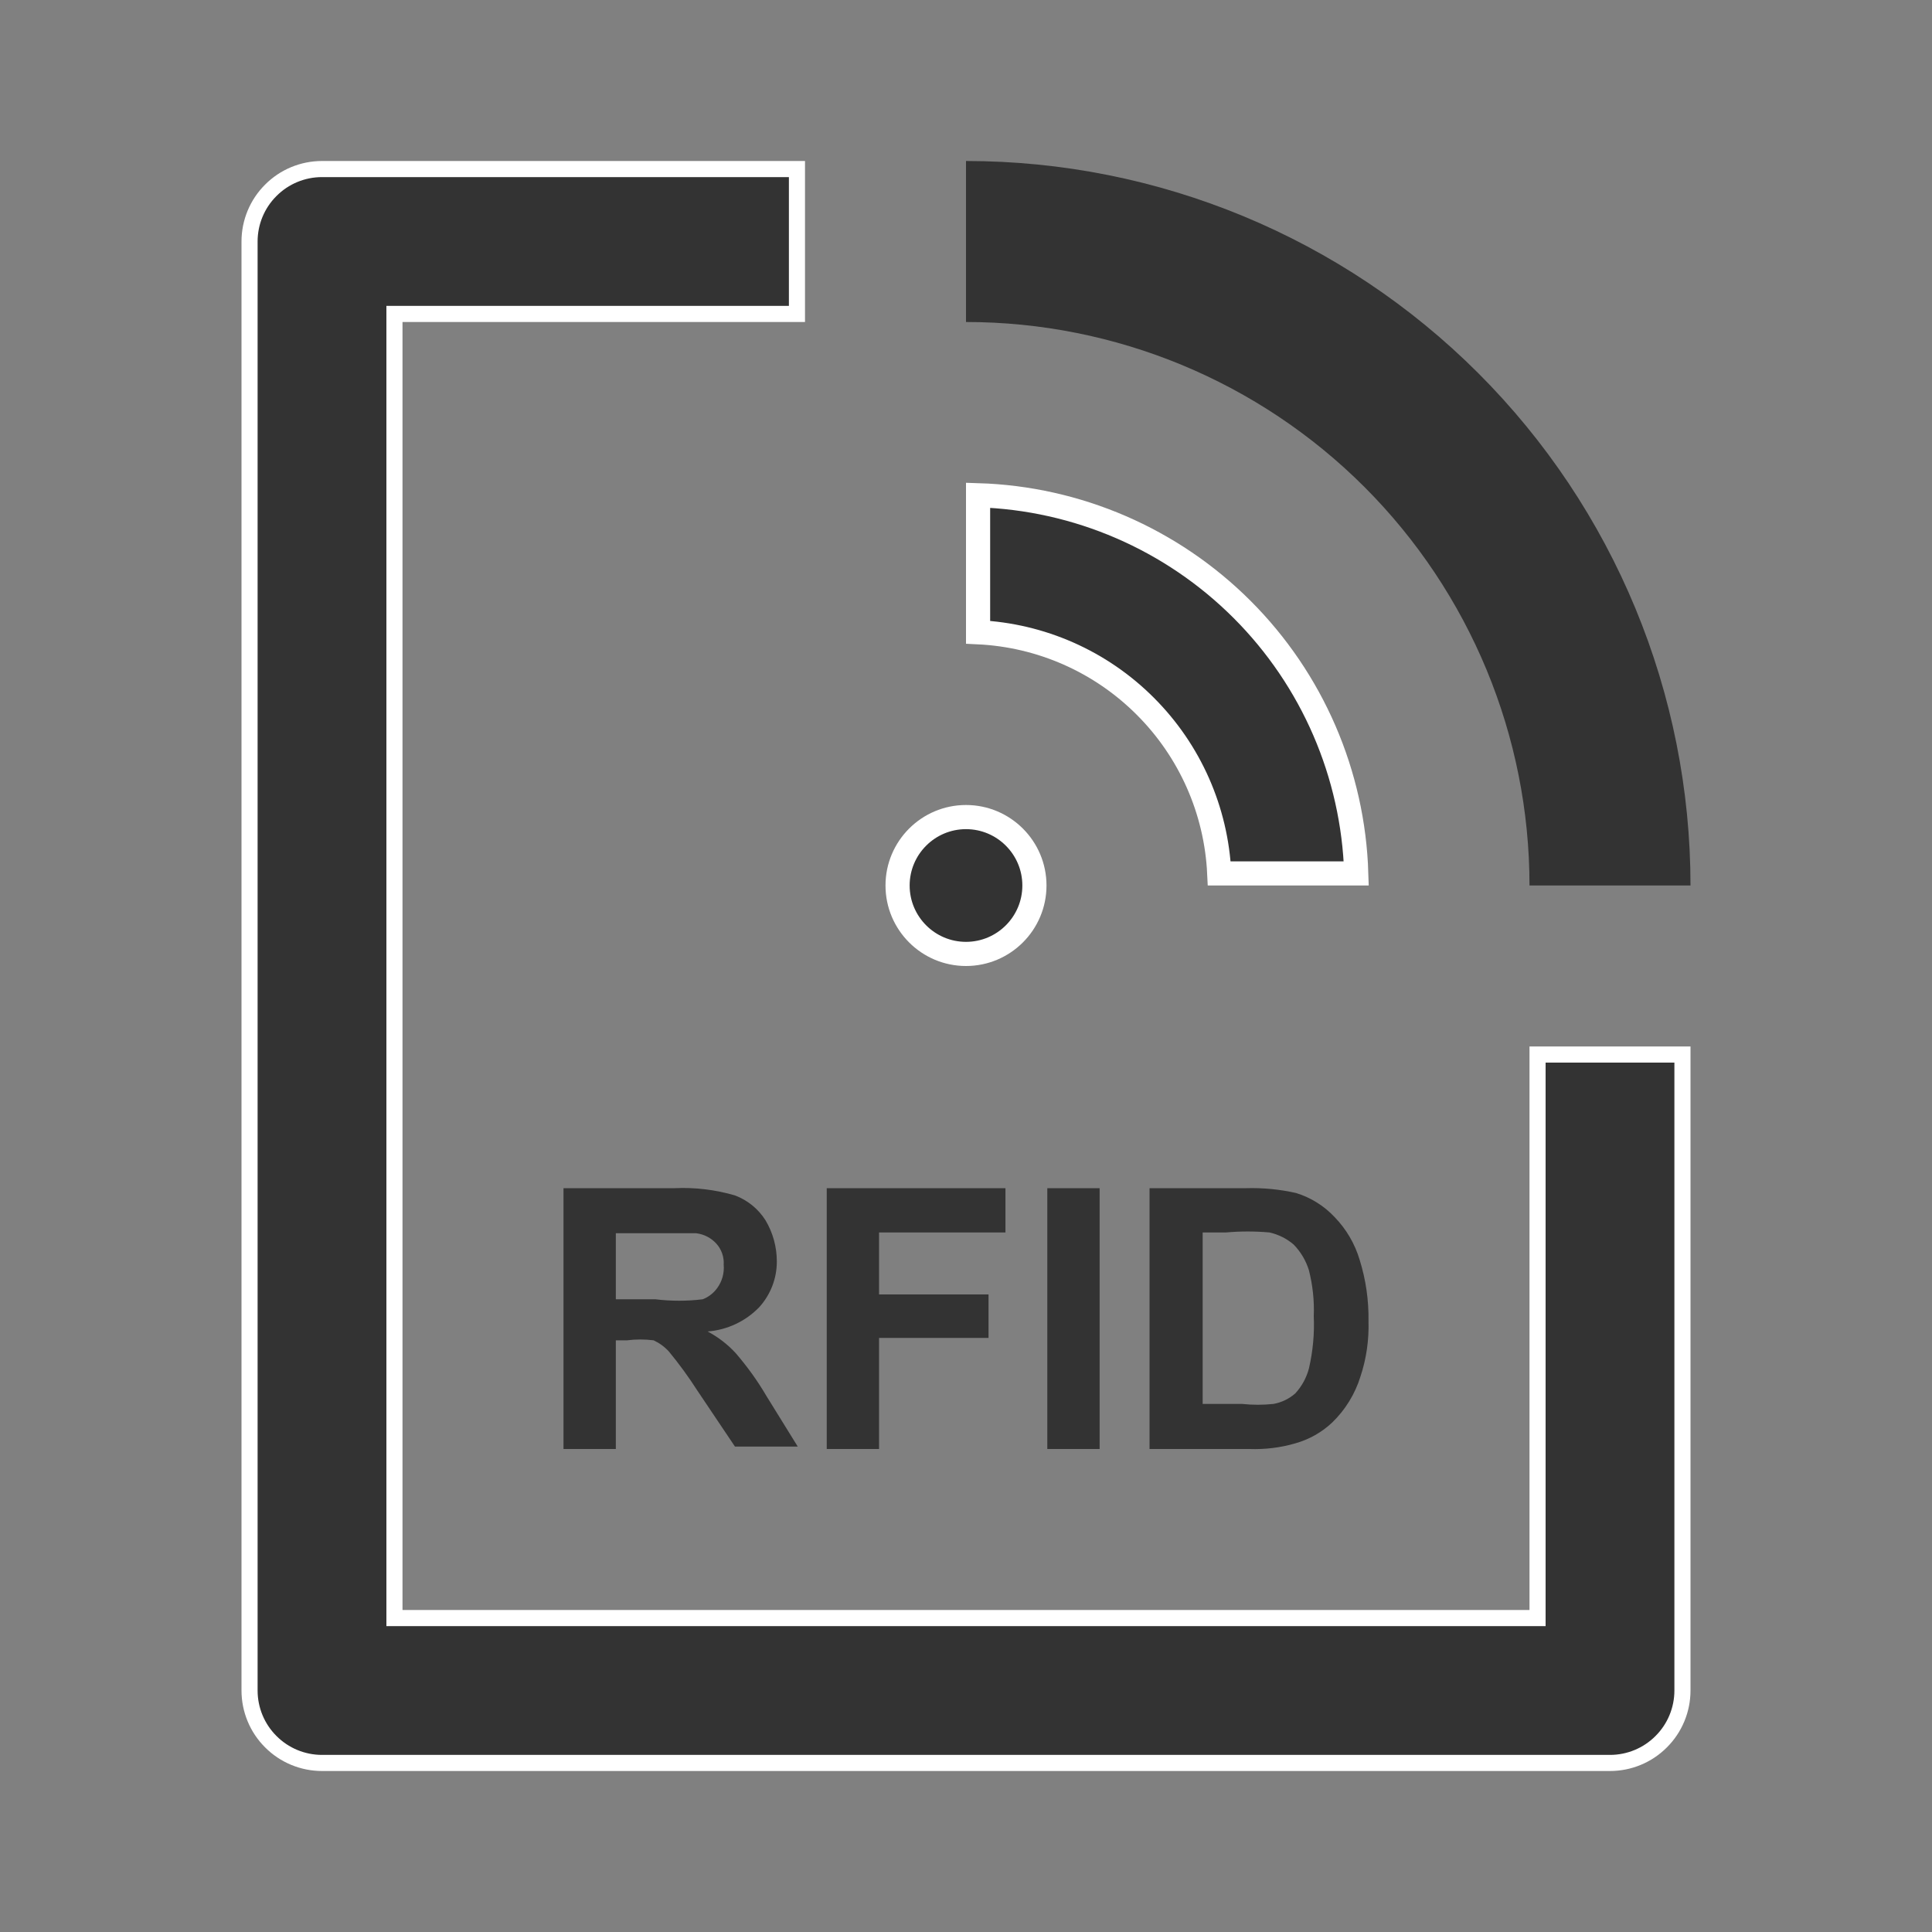 <svg width="24" height="24" viewBox="0 0 24 24" fill="none" xmlns="http://www.w3.org/2000/svg">
<rect x="0" y="0" width="24" height="24" fill="#808080" stroke="none"/>
<path d="M19 20.1H19.1V20V13.1H20.9V21C20.9 21.239 20.805 21.468 20.636 21.636C20.468 21.805 20.239 21.9 20 21.9H4C3.761 21.9 3.532 21.805 3.364 21.636C3.195 21.468 3.1 21.239 3.1 21V3C3.1 2.761 3.195 2.532 3.364 2.364C3.532 2.195 3.761 2.1 4 2.1H9.9V3.9H5H4.9V4V20V20.1H5H19Z" fill="#333333" stroke="white" stroke-width="0.2"/>
<path d="M12.85 11C12.85 11.469 12.469 11.85 12 11.85C11.531 11.85 11.15 11.469 11.15 11C11.15 10.531 11.531 10.15 12 10.15C12.469 10.15 12.85 10.531 12.85 11Z" fill="#333333" stroke="white" stroke-width="0.3"/>
<path d="M12.15 7.854V6.152C13.382 6.19 14.555 6.696 15.43 7.571C16.304 8.445 16.81 9.618 16.848 10.85H15.146C15.109 10.069 14.783 9.328 14.227 8.773C13.672 8.217 12.931 7.891 12.15 7.854Z" fill="#333333" stroke="white" stroke-width="0.3"/>
<path d="M19 11H21C21 8.613 20.052 6.324 18.364 4.636C16.676 2.948 14.387 2 12 2V4C13.857 4 15.637 4.737 16.95 6.05C18.262 7.363 19 9.143 19 11ZM9.65 15.67C9.65 15.491 9.602 15.314 9.51 15.16C9.421 15.018 9.287 14.909 9.13 14.85C8.887 14.779 8.633 14.748 8.38 14.76H7V18H7.65V16.65H7.79C7.9 16.636 8.01 16.636 8.12 16.65C8.192 16.684 8.257 16.731 8.31 16.79C8.436 16.943 8.553 17.103 8.66 17.27L9.13 17.97H9.91L9.52 17.34C9.41 17.152 9.282 16.975 9.14 16.81C9.04 16.701 8.921 16.609 8.79 16.54C9.033 16.521 9.26 16.415 9.43 16.24C9.572 16.084 9.651 15.881 9.65 15.67ZM8.91 16C8.865 16.063 8.802 16.112 8.73 16.14C8.534 16.164 8.336 16.164 8.14 16.14H7.65V15.32H8.65C8.746 15.332 8.835 15.378 8.9 15.45C8.963 15.521 8.996 15.615 8.99 15.71C8.999 15.813 8.971 15.916 8.91 16ZM10.92 16.62H12.28V16.08H10.92V15.31H12.49V14.76H10.27V18H10.92V16.62ZM13.01 14.76H13.66V18H13.01V14.76ZM16.1 14.82C15.897 14.774 15.688 14.754 15.48 14.76H14.28V18H15.52C15.713 18.007 15.905 17.984 16.09 17.93C16.262 17.882 16.42 17.793 16.55 17.67C16.713 17.512 16.833 17.316 16.9 17.1C16.974 16.878 17.007 16.644 17 16.41C17.004 16.152 16.967 15.896 16.89 15.65C16.831 15.451 16.724 15.269 16.58 15.12C16.449 14.98 16.283 14.876 16.1 14.82ZM16.26 17C16.229 17.116 16.171 17.222 16.09 17.31C16.013 17.377 15.92 17.422 15.82 17.44C15.69 17.454 15.56 17.454 15.43 17.44H14.94V15.31H15.23C15.41 15.294 15.59 15.294 15.77 15.31C15.881 15.335 15.984 15.386 16.07 15.46C16.158 15.55 16.223 15.66 16.26 15.78C16.307 15.966 16.328 16.158 16.32 16.35C16.33 16.568 16.309 16.787 16.26 17Z" fill="#333333"/>
</svg>
